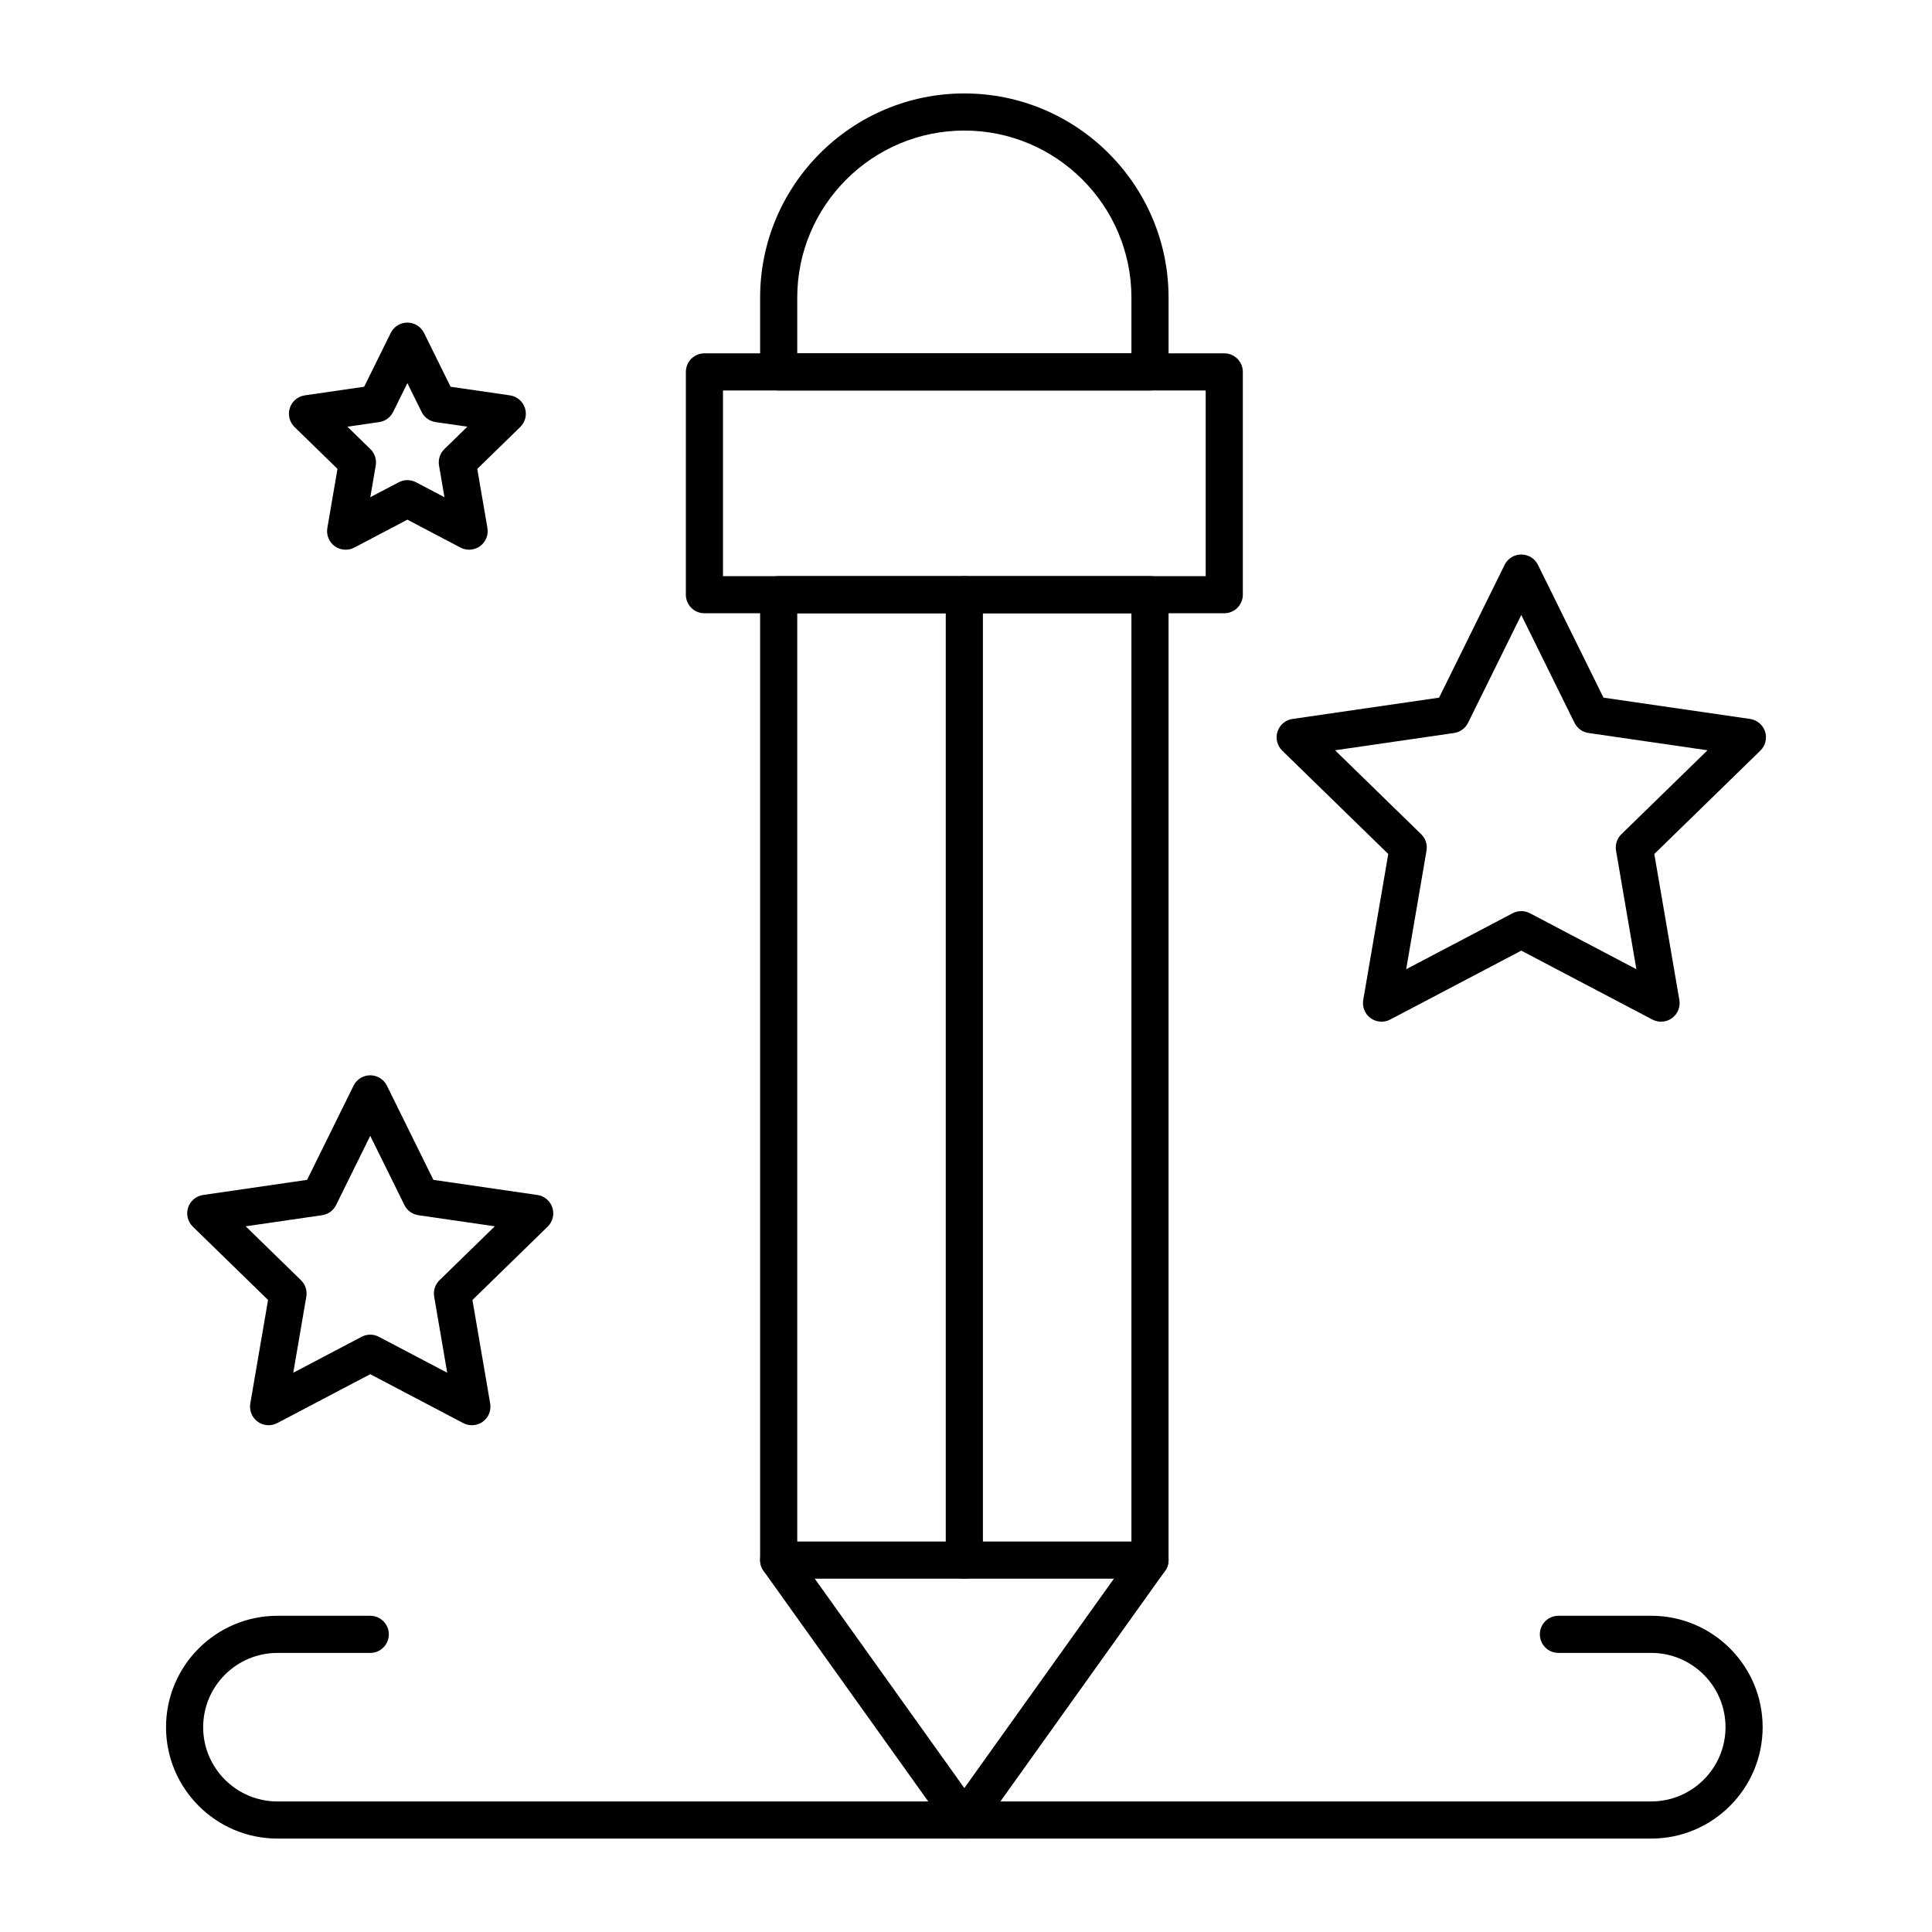 <?xml version="1.0" encoding="UTF-8"?>
<!-- Uploaded to: ICON Repo, www.svgrepo.com, Generator: ICON Repo Mixer Tools -->
<svg fill="#000000" width="800px" height="800px" version="1.1" viewBox="144 144 512 512" xmlns="http://www.w3.org/2000/svg">
 <g>
  <path d="m448.76 562.36h-98.398c-2.719 0-4.922-2.203-4.922-4.922s2.203-4.922 4.922-4.922h98.398c2.719 0 4.922 2.203 4.922 4.922-0.004 2.719-2.207 4.922-4.922 4.922z"/>
  <path d="m448.76 247.48h-98.398c-2.719 0-4.922-2.203-4.922-4.922v-19.676c0-29.844 24.277-54.121 54.121-54.121s54.121 24.277 54.121 54.121v19.68c-0.004 2.715-2.207 4.918-4.922 4.918zm-93.48-9.84h88.559v-14.758c0-24.418-19.863-44.281-44.281-44.281-24.418 0-44.281 19.863-44.281 44.281z"/>
  <path d="m399.56 631.24c-1.59 0-3.078-0.766-4.004-2.059l-49.199-68.879c-0.594-0.836-0.918-1.836-0.918-2.859v-255.84c0-2.719 2.203-4.922 4.922-4.922h98.398c2.719 0 4.922 2.203 4.922 4.922v255.84c0 1.023-0.32 2.027-0.918 2.859l-49.199 68.879c-0.926 1.297-2.418 2.062-4.004 2.062zm-44.281-75.375 44.281 61.992 44.281-61.992-0.004-249.34h-88.559z"/>
  <path d="m468.44 306.52h-137.76c-2.719 0-4.922-2.203-4.922-4.922l0.004-59.039c0-2.719 2.203-4.922 4.922-4.922h137.76c2.719 0 4.922 2.203 4.922 4.922v59.039c-0.008 2.719-2.211 4.922-4.926 4.922zm-132.84-9.84h127.92v-49.199h-127.92z"/>
  <path d="m399.56 562.36c-2.719 0-4.922-2.203-4.922-4.922v-255.84c0-2.719 2.203-4.922 4.922-4.922s4.922 2.203 4.922 4.922v255.84c-0.004 2.719-2.207 4.922-4.922 4.922z"/>
  <path d="m269.05 521.7c-0.785 0-1.57-0.188-2.289-0.566l-24.645-12.957-24.645 12.957c-1.656 0.871-3.668 0.727-5.184-0.375-1.516-1.102-2.273-2.965-1.957-4.812l4.707-27.445-19.941-19.43c-1.34-1.309-1.824-3.262-1.246-5.043 0.578-1.781 2.117-3.078 3.973-3.348l27.555-4.004 12.324-24.969c0.828-1.68 2.539-2.742 4.414-2.742 1.871 0 3.582 1.062 4.414 2.742l12.324 24.969 27.555 4.004c1.852 0.27 3.394 1.566 3.973 3.348 0.578 1.781 0.098 3.734-1.246 5.043l-19.938 19.438 4.707 27.445c0.316 1.844-0.441 3.711-1.957 4.812-0.863 0.617-1.879 0.934-2.898 0.934zm-26.934-24c0.785 0 1.574 0.188 2.289 0.566l18.113 9.523-3.457-20.168c-0.273-1.594 0.254-3.223 1.414-4.356l14.652-14.281-20.25-2.941c-1.602-0.234-2.988-1.238-3.703-2.691l-9.055-18.348-9.055 18.348c-0.719 1.453-2.102 2.457-3.703 2.691l-20.25 2.941 14.652 14.281c1.16 1.129 1.688 2.758 1.414 4.356l-3.457 20.168 18.113-9.523c0.707-0.379 1.492-0.566 2.281-0.566z"/>
  <path d="m584.19 414.76c-0.785 0-1.57-0.188-2.289-0.566l-34.746-18.266-34.746 18.266c-1.656 0.871-3.664 0.727-5.184-0.375-1.516-1.102-2.273-2.965-1.957-4.812l6.637-38.688-28.109-27.398c-1.34-1.309-1.824-3.262-1.246-5.043s2.117-3.078 3.973-3.348l38.848-5.644 17.371-35.199c0.828-1.68 2.539-2.742 4.414-2.742 1.871 0 3.582 1.062 4.414 2.742l17.371 35.199 38.848 5.644c1.852 0.27 3.394 1.566 3.973 3.348s0.098 3.734-1.246 5.043l-28.109 27.398 6.637 38.688c0.316 1.848-0.441 3.711-1.957 4.812-0.859 0.625-1.875 0.941-2.894 0.941zm-37.035-29.309c0.785 0 1.574 0.188 2.289 0.566l28.211 14.832-5.387-31.414c-0.273-1.598 0.254-3.223 1.414-4.356l22.824-22.246-31.543-4.582c-1.602-0.234-2.988-1.238-3.703-2.691l-14.105-28.582-14.105 28.582c-0.719 1.453-2.102 2.461-3.703 2.691l-31.543 4.582 22.824 22.246c1.16 1.129 1.688 2.758 1.414 4.356l-5.387 31.414 28.211-14.832c0.719-0.379 1.504-0.566 2.289-0.566z"/>
  <path d="m268.32 289.68c-0.785 0-1.57-0.188-2.289-0.566l-14.07-7.398-14.07 7.398c-1.656 0.871-3.664 0.727-5.184-0.375-1.516-1.102-2.273-2.965-1.957-4.812l2.688-15.668-11.383-11.094c-1.34-1.309-1.824-3.262-1.246-5.043 0.578-1.781 2.117-3.078 3.973-3.348l15.73-2.285 7.035-14.254c0.828-1.68 2.539-2.742 4.414-2.742 1.871 0 3.582 1.062 4.414 2.742l7.035 14.254 15.73 2.285c1.852 0.27 3.394 1.566 3.973 3.348s0.098 3.734-1.246 5.043l-11.383 11.094 2.688 15.668c0.316 1.848-0.441 3.711-1.957 4.812-0.859 0.621-1.875 0.941-2.894 0.941zm-16.359-18.441c0.785 0 1.574 0.188 2.289 0.566l7.535 3.961-1.438-8.391c-0.273-1.598 0.254-3.223 1.414-4.356l6.098-5.941-8.426-1.223c-1.602-0.234-2.988-1.238-3.703-2.691l-3.769-7.633-3.769 7.633c-0.719 1.453-2.102 2.461-3.703 2.691l-8.426 1.223 6.098 5.941c1.16 1.129 1.688 2.758 1.414 4.356l-1.438 8.391 7.535-3.961c0.715-0.379 1.504-0.566 2.289-0.566z"/>
  <path d="m581.6 631.24h-182.04c-2.719 0-4.922-2.203-4.922-4.922s2.203-4.922 4.922-4.922h182.04c10.852 0 19.68-8.828 19.68-19.68 0-10.852-8.828-19.68-19.68-19.68h-24.602c-2.719 0-4.922-2.203-4.922-4.922s2.203-4.922 4.922-4.922h24.602c16.277 0 29.52 13.242 29.52 29.52 0 16.285-13.242 29.527-29.52 29.527z"/>
  <path d="m399.56 631.24h-182.04c-16.277 0-29.52-13.242-29.52-29.52s13.242-29.52 29.52-29.52h24.602c2.719 0 4.922 2.203 4.922 4.922s-2.203 4.922-4.922 4.922h-24.602c-10.852 0-19.68 8.828-19.68 19.68 0 10.852 8.828 19.68 19.68 19.68h182.04c2.719 0 4.922 2.203 4.922 4.922-0.004 2.711-2.207 4.914-4.922 4.914z"/>
 </g>
</svg>